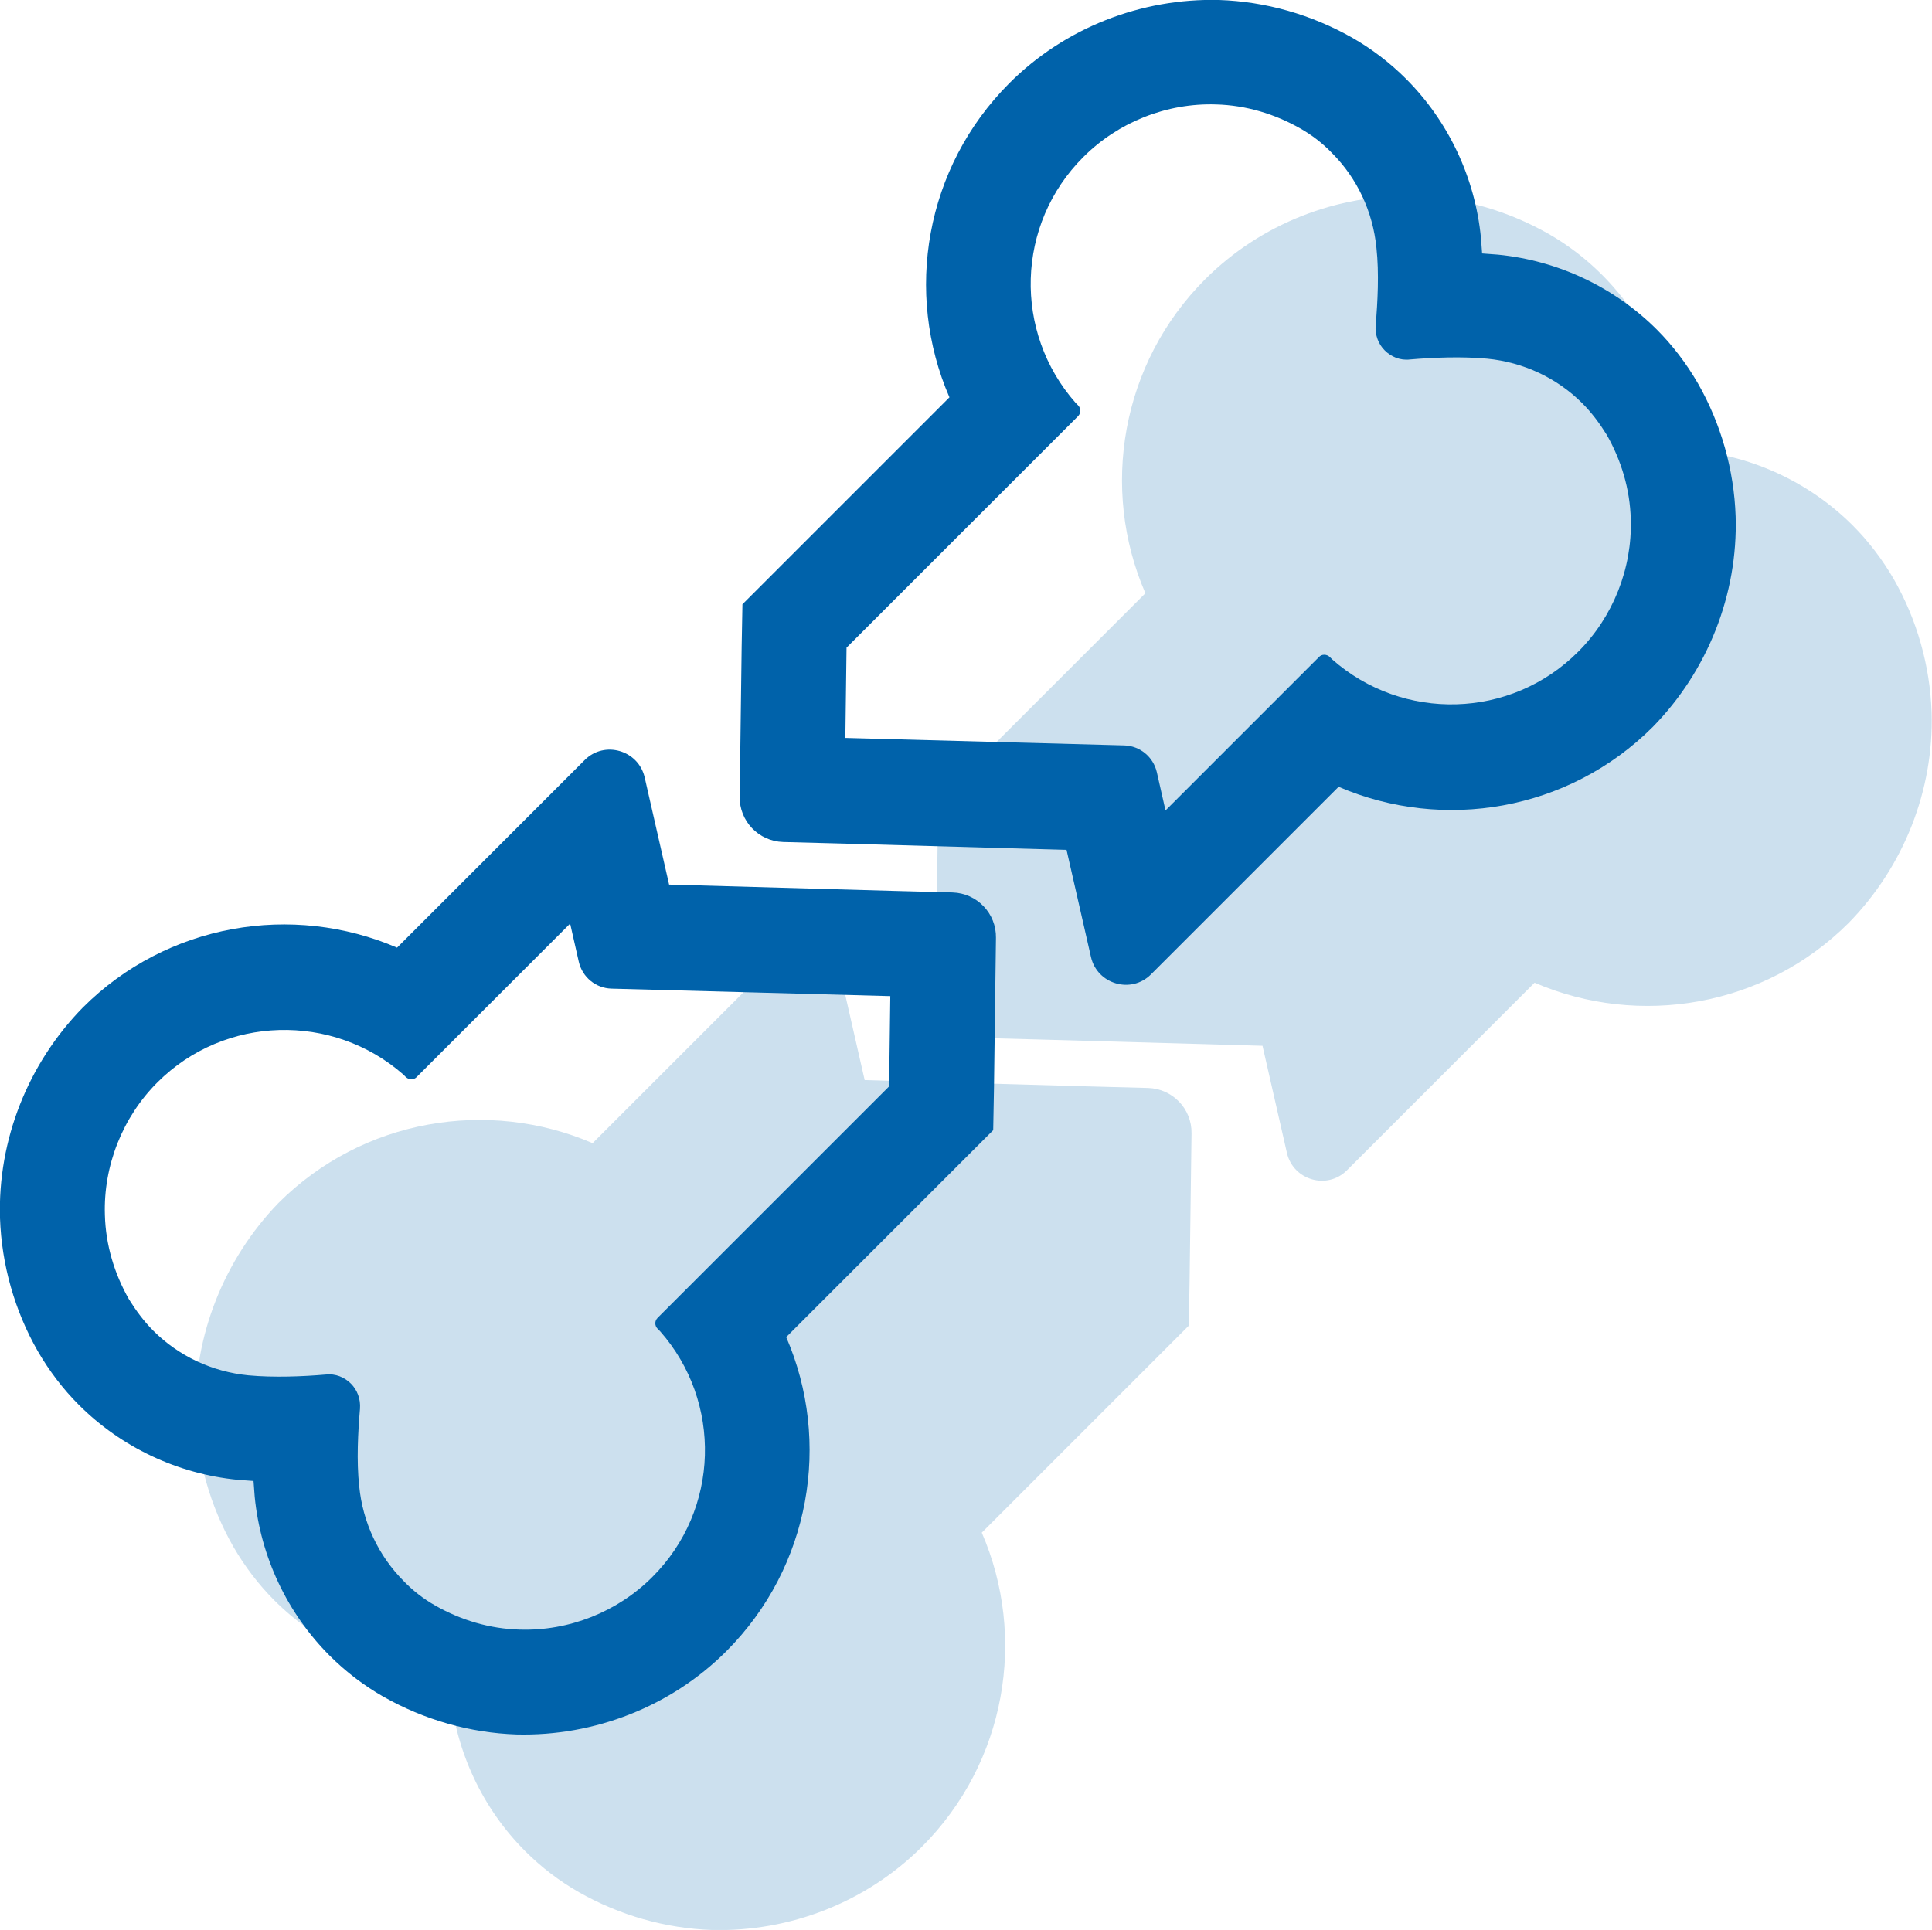 <?xml version="1.0" encoding="utf-8"?>
<!-- Generator: Adobe Illustrator 23.1.0, SVG Export Plug-In . SVG Version: 6.00 Build 0)  -->
<svg version="1.1" id="Layer_1" xmlns="http://www.w3.org/2000/svg" xmlns:xlink="http://www.w3.org/1999/xlink" x="0px" y="0px"
	 viewBox="0 0 49 48.96" style="enable-background:new 0 0 49 48.96;" xml:space="preserve">
<style type="text/css">
	.st0{fill:#CCE0EE;}
	.st1{fill:#0062AA;}
</style>
<g>
	<path class="st0" d="M48.99,18.07c-0.04-1.18-0.37-2.35-0.96-3.38c-0.29-0.5-0.64-0.96-1.04-1.36c-1.07-1.07-2.5-1.75-4.03-1.9
		c-0.13-0.01-0.26-0.02-0.4-0.03c-0.01-0.14-0.02-0.28-0.03-0.4c-0.15-1.53-0.83-2.96-1.9-4.03c-0.41-0.41-0.87-0.76-1.36-1.04
		c-1.04-0.59-2.2-0.92-3.38-0.96c-1.98-0.05-3.92,0.71-5.32,2.11c-2.14,2.14-2.67,5.32-1.52,7.97L23.8,20.3l-0.02,1.08l-0.03,2.29
		l-0.02,1.51c-0.01,0.62,0.48,1.13,1.1,1.15l1.51,0.04l5.68,0.16l0.62,2.72c0.16,0.69,1.02,0.94,1.52,0.44l4.76-4.76
		c2.65,1.14,5.83,0.62,7.97-1.52C48.28,21.99,49.05,20.05,48.99,18.07z"/>
	<path class="st0" d="M4.96,35.86c0.04,1.18,0.37,2.35,0.96,3.38c0.29,0.5,0.64,0.96,1.04,1.36c1.07,1.07,2.5,1.75,4.03,1.9
		c0.13,0.01,0.26,0.02,0.4,0.03c0.01,0.14,0.02,0.28,0.03,0.4c0.15,1.53,0.83,2.96,1.9,4.03c0.41,0.41,0.87,0.76,1.36,1.04
		c1.04,0.59,2.2,0.92,3.38,0.96c1.98,0.05,3.92-0.71,5.32-2.11c2.14-2.14,2.67-5.32,1.52-7.97l5.25-5.25l0.02-1.08l0.03-2.29
		l0.02-1.51c0.01-0.62-0.48-1.13-1.1-1.15l-1.51-0.04l-5.68-0.16l-0.62-2.72c-0.16-0.69-1.02-0.94-1.52-0.44L15.03,29
		c-2.65-1.14-5.83-0.62-7.97,1.52C5.68,31.95,4.91,33.89,4.96,35.86z"/>
	<path class="st1" d="M44.02,13.1c-0.04-1.18-0.37-2.35-0.96-3.38c-0.29-0.5-0.64-0.96-1.04-1.36c-1.07-1.07-2.5-1.75-4.03-1.9
		c-0.13-0.01-0.26-0.02-0.4-0.03c-0.01-0.14-0.02-0.28-0.03-0.4C37.41,4.5,36.73,3.07,35.66,2c-0.41-0.41-0.87-0.76-1.36-1.04
		C33.26,0.37,32.1,0.04,30.92,0C28.94-0.05,27,0.71,25.6,2.11c-2.14,2.14-2.67,5.32-1.52,7.97l-5.25,5.25l-0.02,1.08l-0.03,2.29
		l-0.02,1.51c-0.01,0.62,0.48,1.13,1.1,1.15l1.51,0.04l5.68,0.16l0.62,2.72c0.16,0.69,1.02,0.94,1.52,0.44l4.76-4.76
		c2.65,1.14,5.83,0.62,7.97-1.52C43.31,17.02,44.08,15.08,44.02,13.1z M33.79,16.73l-0.06-0.06c-0.08-0.08-0.21-0.08-0.28,0
		l-3.89,3.89l-0.22-0.97c-0.09-0.39-0.43-0.67-0.83-0.68l-7.07-0.19l0.03-2.29l5.87-5.87c0.08-0.08,0.08-0.2,0-0.28l-0.06-0.06
		c-1.58-1.79-1.52-4.53,0.2-6.24c0.88-0.88,2.11-1.37,3.36-1.33c0.76,0.02,1.49,0.24,2.14,0.61c0.3,0.17,0.57,0.38,0.8,0.62
		c0.64,0.64,1.04,1.49,1.13,2.41c0.07,0.64,0.03,1.38-0.02,1.96c-0.02,0.25,0.07,0.48,0.23,0.64s0.39,0.26,0.64,0.23
		c0.58-0.05,1.32-0.08,1.96-0.02c0.92,0.09,1.77,0.49,2.41,1.13c0.24,0.24,0.44,0.51,0.62,0.8c0.37,0.65,0.59,1.38,0.61,2.14
		c0.04,1.25-0.45,2.48-1.33,3.36C38.32,18.25,35.58,18.31,33.79,16.73z"/>
	<path class="st1" d="M0,30.9c0.04,1.18,0.37,2.35,0.96,3.38c0.29,0.5,0.64,0.96,1.04,1.36c1.07,1.07,2.5,1.75,4.03,1.9
		c0.13,0.01,0.26,0.02,0.4,0.03c0.01,0.14,0.02,0.28,0.03,0.4c0.15,1.53,0.83,2.96,1.9,4.03c0.41,0.41,0.87,0.76,1.36,1.04
		c1.04,0.59,2.2,0.92,3.38,0.96c1.98,0.05,3.92-0.71,5.32-2.11c2.14-2.14,2.67-5.32,1.52-7.97l5.25-5.25l0.02-1.08l0.03-2.29
		l0.02-1.51c0.01-0.62-0.48-1.13-1.1-1.15l-1.51-0.04l-5.68-0.16l-0.62-2.72c-0.16-0.69-1.02-0.94-1.52-0.44l-4.76,4.76
		c-2.65-1.14-5.83-0.62-7.97,1.52C0.71,26.98-0.06,28.92,0,30.9z M10.23,27.26l0.06,0.06c0.08,0.08,0.21,0.08,0.28,0l3.89-3.89
		l0.22,0.97c0.09,0.39,0.43,0.67,0.83,0.68l7.07,0.19l-0.03,2.29l-5.87,5.87c-0.08,0.08-0.08,0.2,0,0.28l0.06,0.06
		c1.58,1.79,1.52,4.53-0.2,6.24c-0.88,0.88-2.11,1.37-3.36,1.33c-0.76-0.02-1.49-0.24-2.14-0.61c-0.3-0.17-0.57-0.38-0.8-0.62
		C9.6,39.47,9.2,38.62,9.11,37.7c-0.07-0.64-0.03-1.38,0.02-1.96c0.02-0.25-0.07-0.48-0.23-0.64s-0.39-0.26-0.64-0.23
		c-0.58,0.05-1.32,0.08-1.96,0.02c-0.92-0.09-1.77-0.49-2.41-1.13c-0.24-0.24-0.44-0.51-0.62-0.8c-0.37-0.65-0.59-1.38-0.61-2.14
		c-0.04-1.25,0.45-2.48,1.33-3.36C5.7,25.75,8.44,25.69,10.23,27.26z"/>
</g>
</svg>

